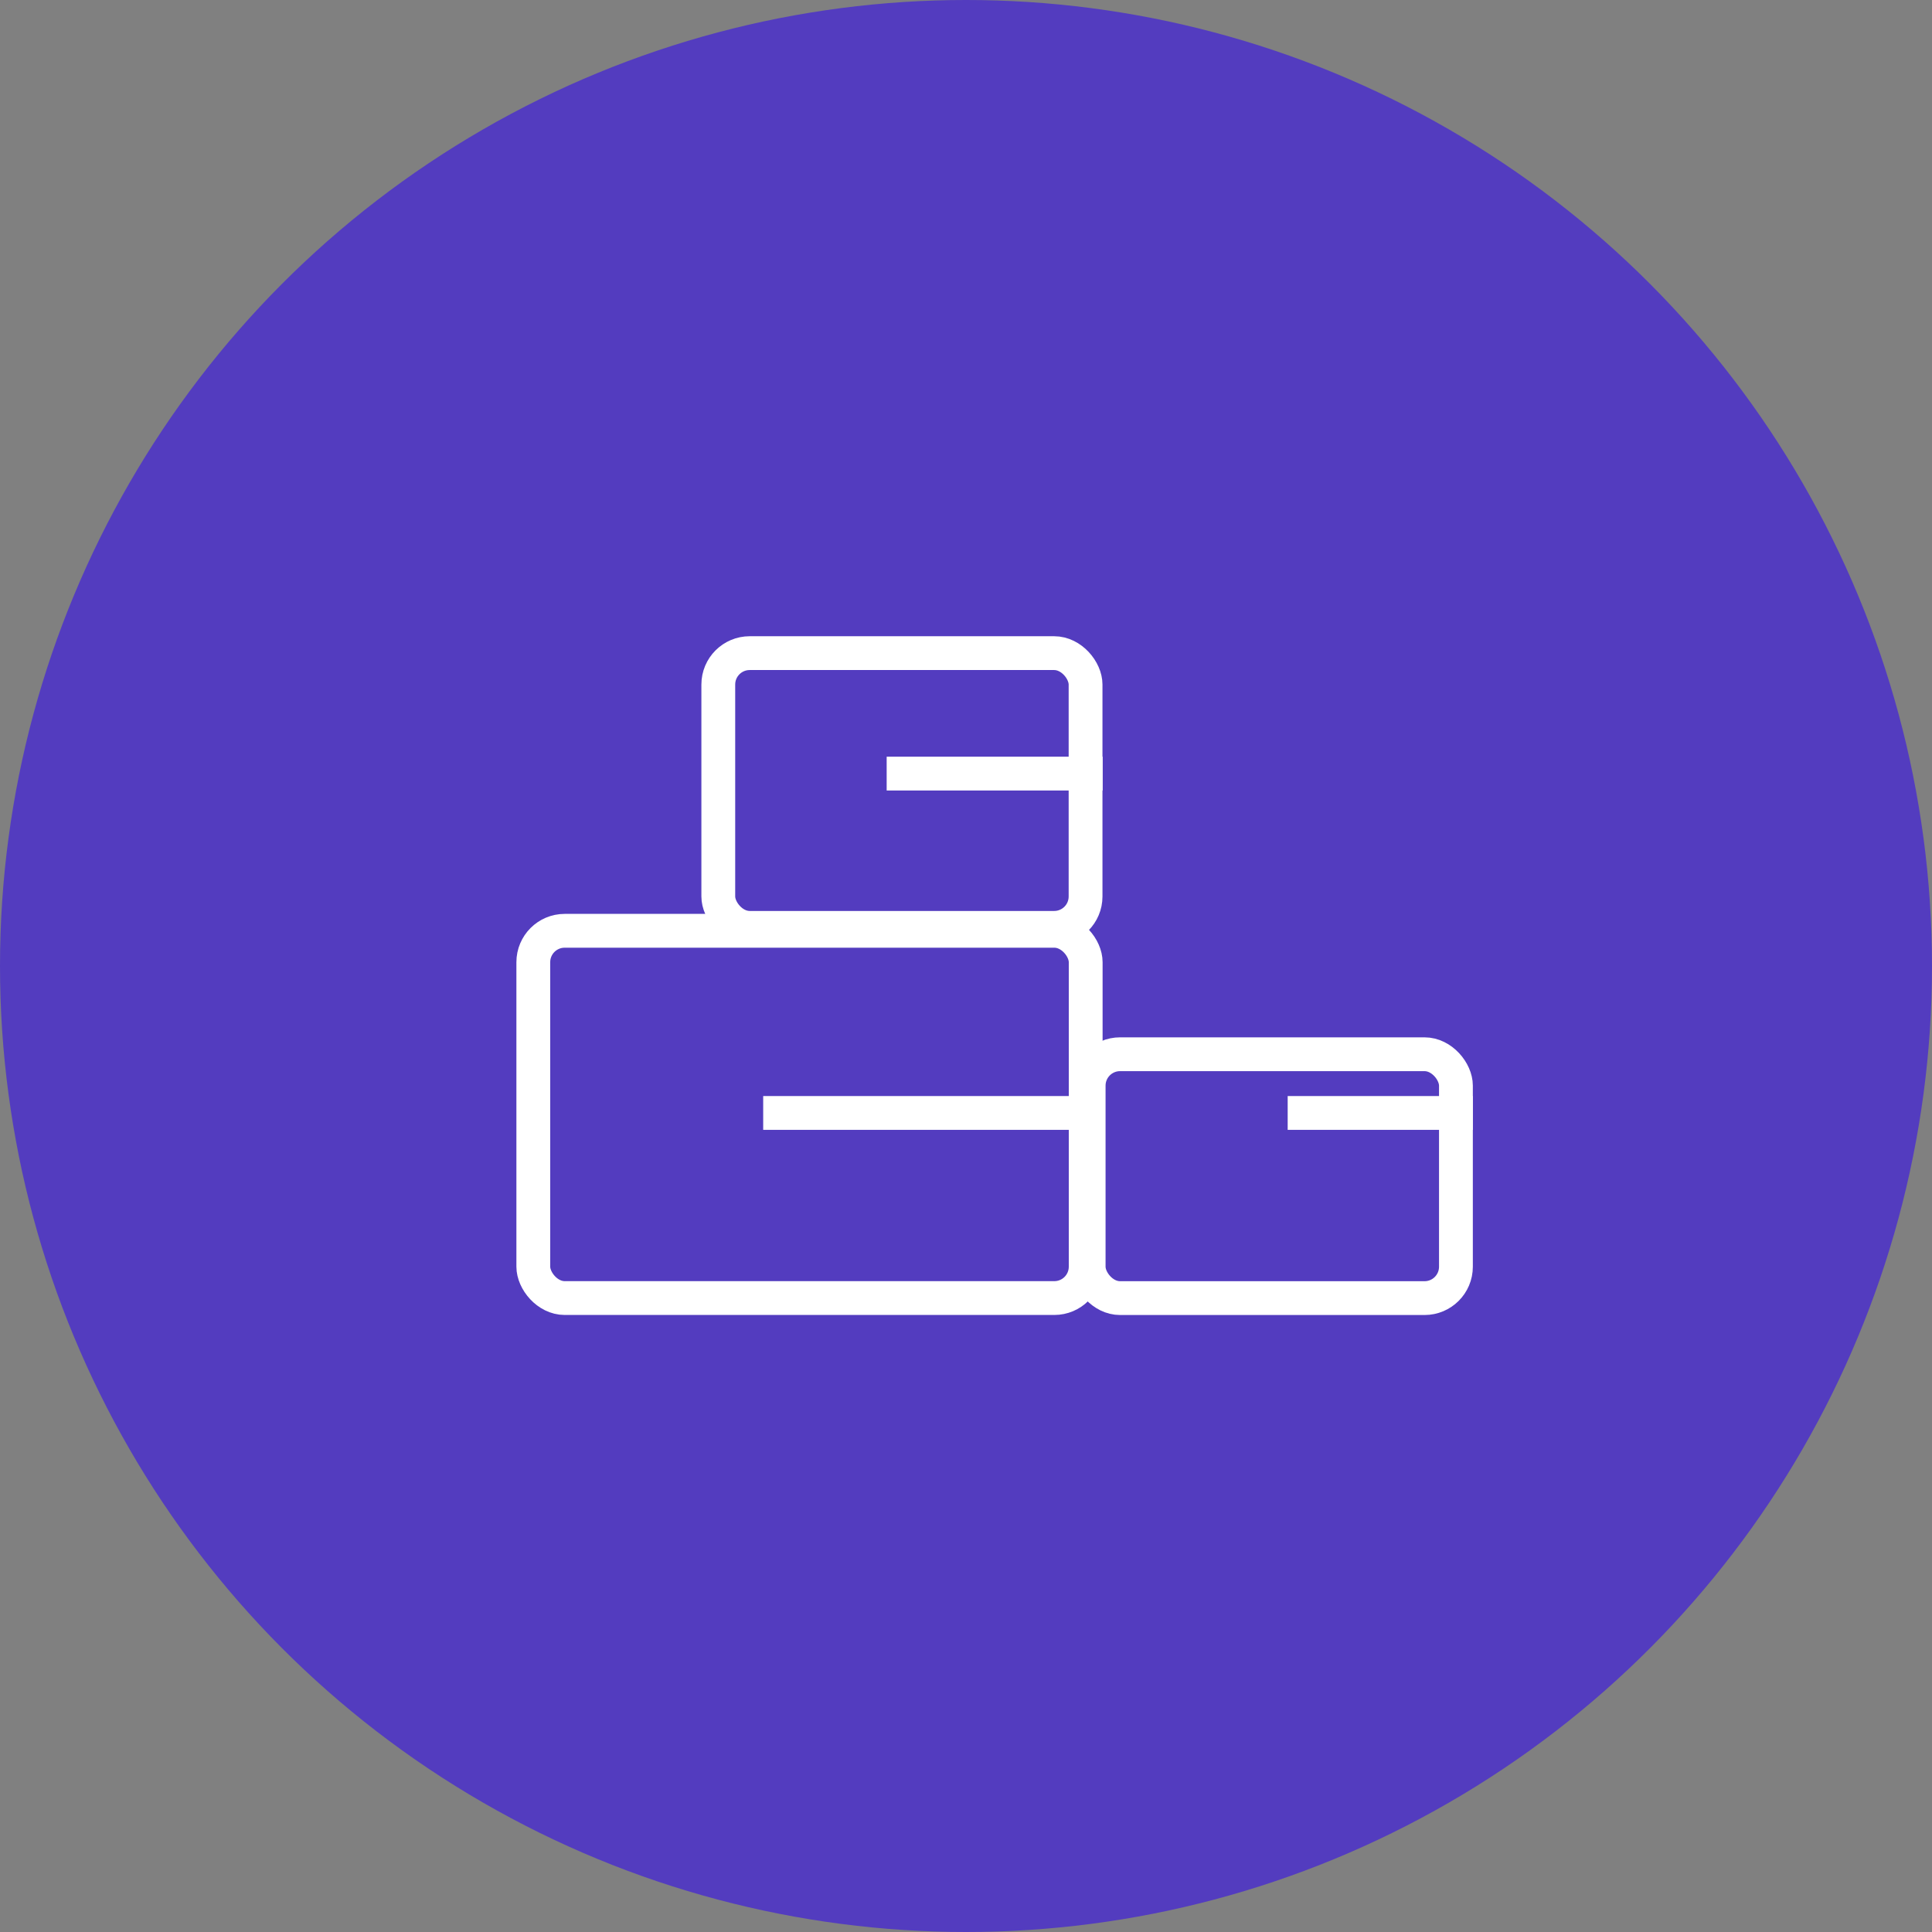 <svg width="80" height="80" viewBox="0 0 80 80" fill="none" xmlns="http://www.w3.org/2000/svg">
<rect x="0" y="0" width="80" height="80" fill="#808080" stroke="none"/>
<circle cx="40" cy="40" r="40" fill="#533CBF"/>
<rect x="29.743" y="27.045" width="15.208" height="11.376" rx="1.3" stroke="white" stroke-width="1.4"/>
<rect x="22.083" y="38.542" width="22.873" height="15.208" rx="1.3" stroke="white" stroke-width="1.4"/>
<rect x="45.079" y="43.654" width="15.208" height="10.098" rx="1.3" stroke="white" stroke-width="1.4"/>
<line x1="36.715" y1="32.033" x2="45.658" y2="32.033" stroke="white" stroke-width="1.4"/>
<line x1="31.602" y1="46.085" x2="45.655" y2="46.085" stroke="white" stroke-width="1.4"/>
<line x1="53.32" y1="46.085" x2="60.986" y2="46.085" stroke="white" stroke-width="1.4"/>
</svg>
